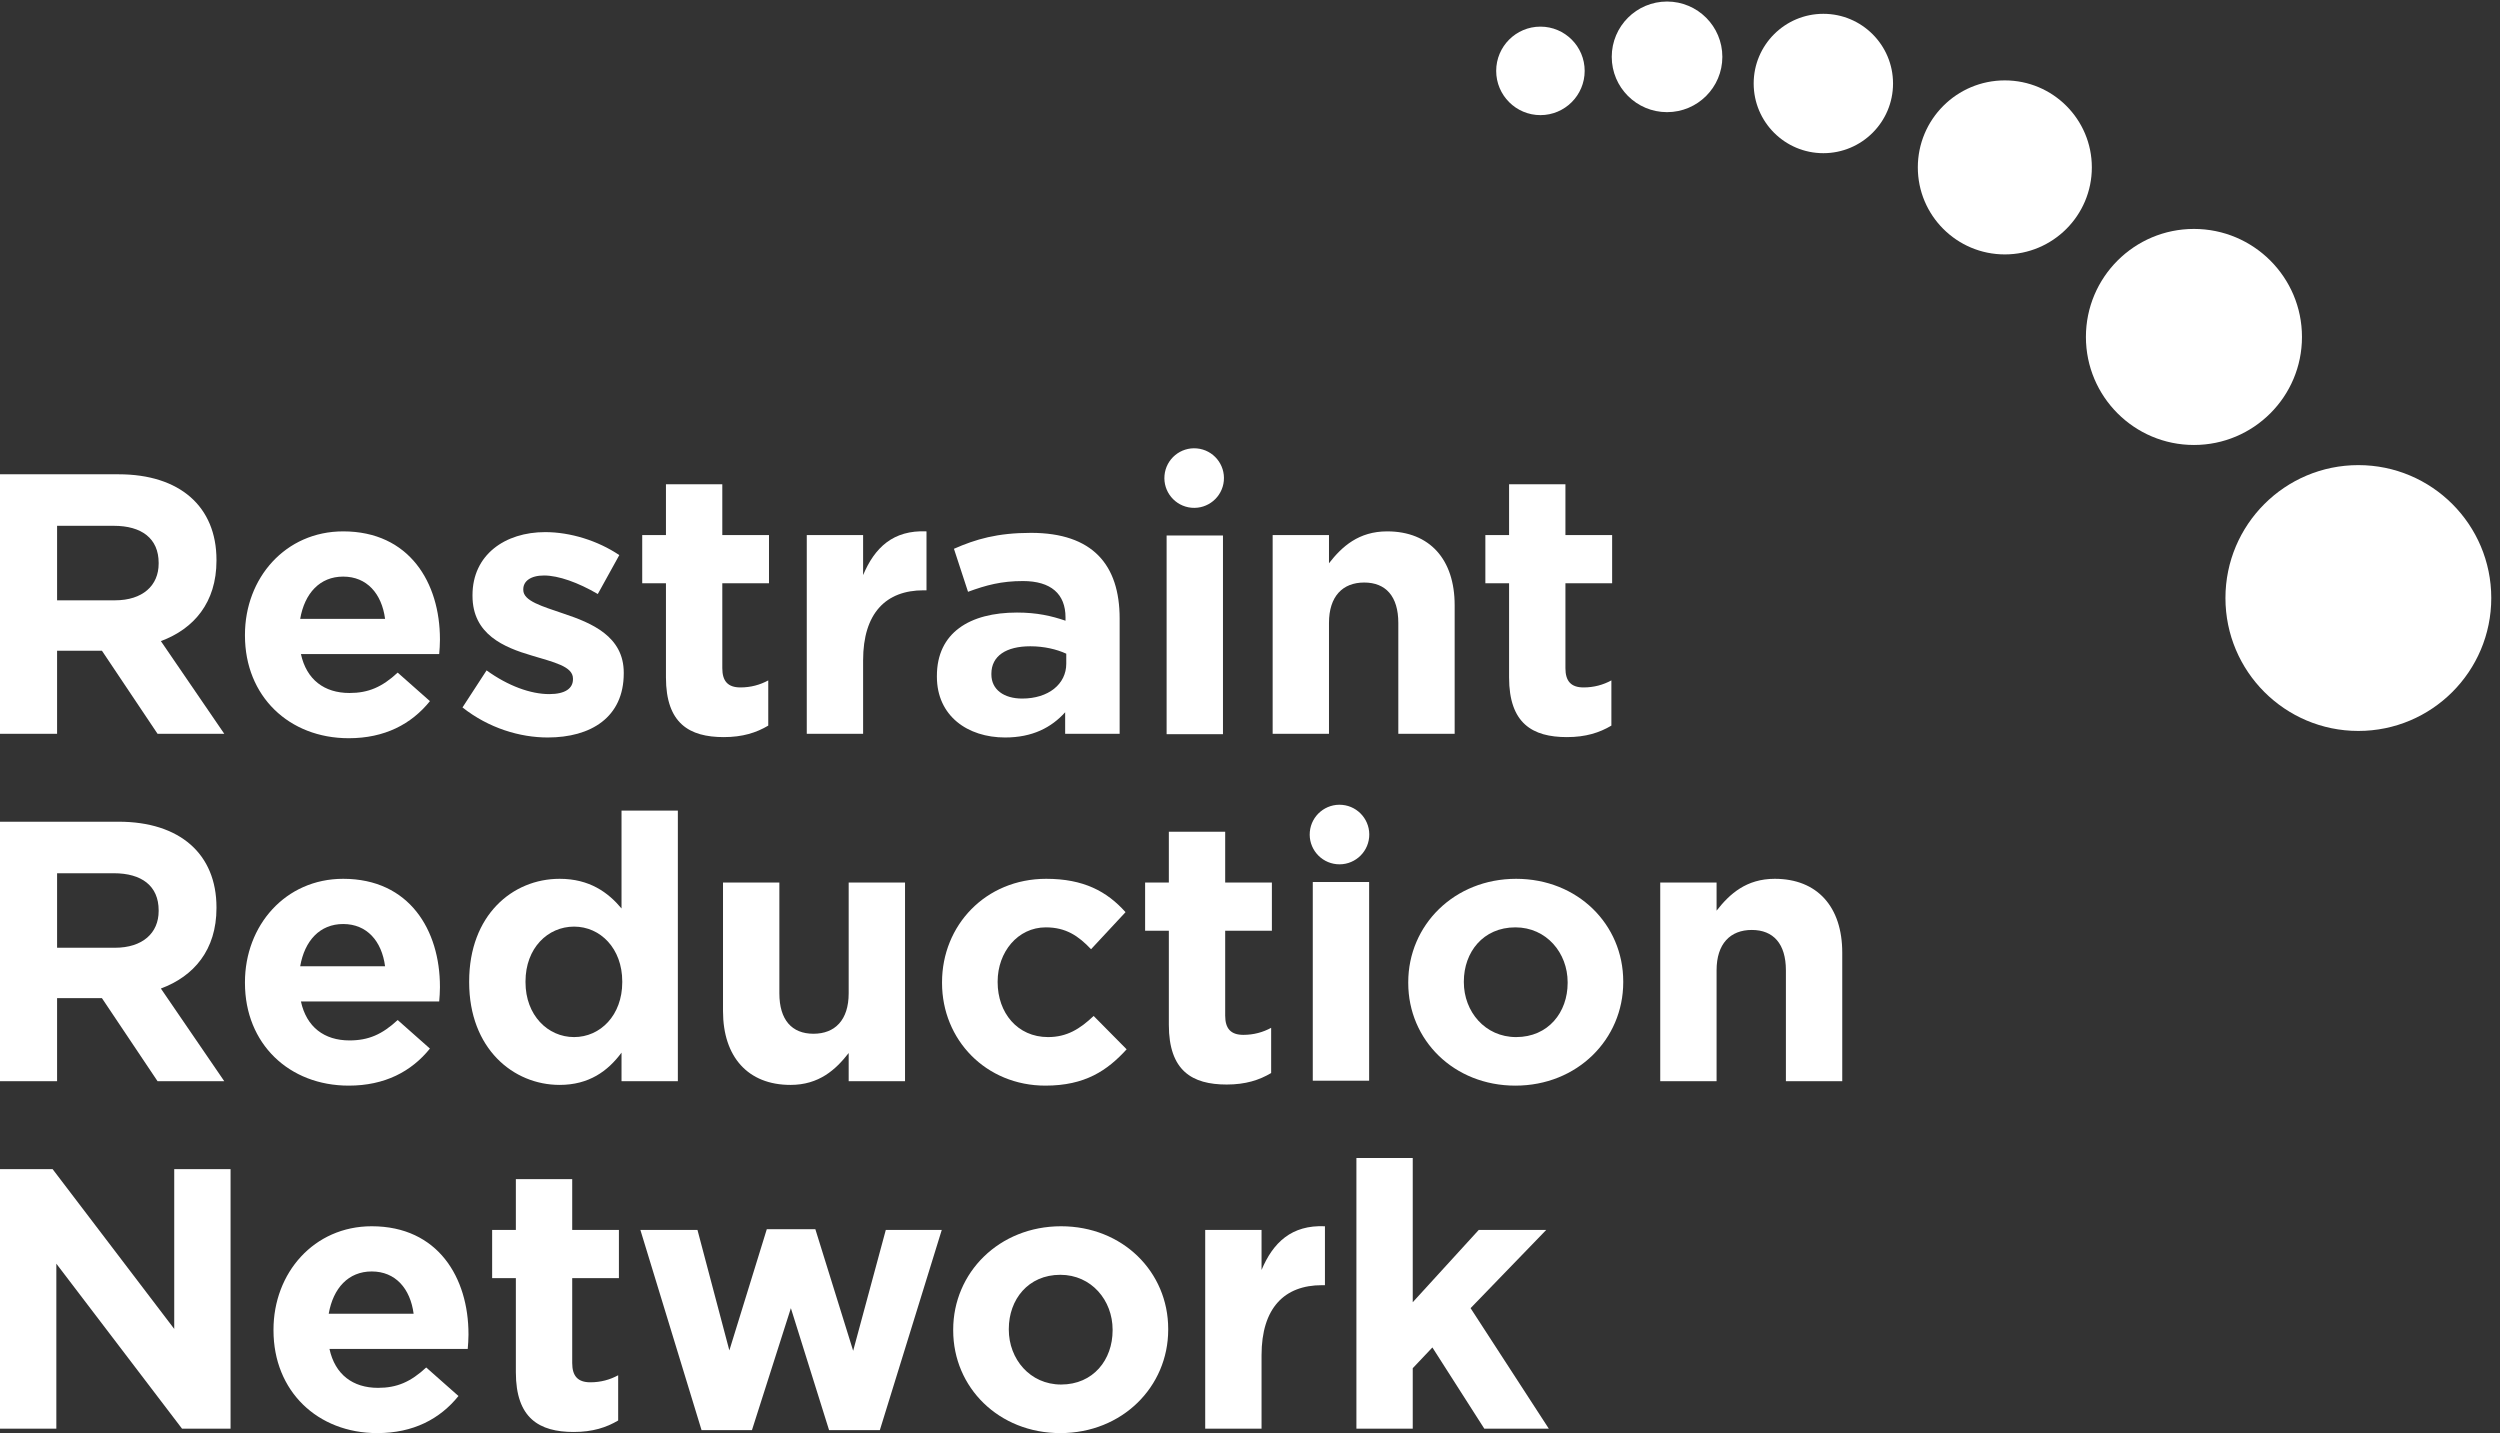 <svg clip-rule="evenodd" fill-rule="evenodd" stroke-linejoin="round" stroke-miterlimit="2" viewBox="0 0 1134 650" xmlns="http://www.w3.org/2000/svg"><rect x="0" y="0" width="1134" height="650" fill="#333333" stroke="none"/><g fill="#fff" fill-rule="nonzero" transform="scale(4.167)"><path d="m133.22 52.343c-.167 1.783-1.747 3.093-3.53 2.927-1.783-.167-3.094-1.747-2.927-3.53.166-1.783 1.746-3.094 3.529-2.927 1.784.166 3.094 1.747 2.928 3.53z"/><path d="m149.039 91.145c-.166 1.783-1.746 3.094-3.53 2.927-1.783-.166-3.093-1.747-2.927-3.53.167-1.783 1.747-3.093 3.53-2.927s3.094 1.747 2.927 3.53z"/><path d="m17.27 61.272c0-2.663-1.856-4.035-4.882-4.035h-6.174v8.111h6.295c3.027 0 4.761-1.614 4.761-3.995zm-.121 18.603-6.052-9.039h-4.883v9.039h-6.214v-28.246h12.912c6.658 0 10.653 3.51 10.653 9.32v.082c0 4.559-2.461 7.424-6.052 8.756l6.9 10.088z"/><path d="m37.357 62.766c-2.541 0-4.196 1.815-4.68 4.6h9.241c-.363-2.744-1.978-4.6-4.561-4.6zm10.452 8.433h-15.051c.606 2.784 2.542 4.237 5.286 4.237 2.058 0 3.551-.646 5.246-2.219l3.51 3.106c-2.017 2.503-4.923 4.036-8.837 4.036-6.496 0-11.298-4.56-11.298-11.178v-.08c0-6.175 4.398-11.258 10.692-11.258 7.224 0 10.533 5.608 10.533 11.742v.081c0 .605-.041.968-.081 1.533z"/><path d="m59.625 80.279c-3.026 0-6.415-1.01-9.281-3.27l2.623-4.034c2.341 1.694 4.802 2.582 6.82 2.582 1.775 0 2.583-.646 2.583-1.614v-.081c0-1.331-2.099-1.776-4.48-2.501-3.026-.888-6.456-2.301-6.456-6.497v-.081c0-4.398 3.551-6.86 7.908-6.86 2.745 0 5.731.928 8.072 2.502l-2.341 4.237c-2.139-1.251-4.278-2.017-5.852-2.017-1.493 0-2.259.645-2.259 1.492v.081c0 1.211 2.058 1.775 4.398 2.582 3.026 1.01 6.538 2.462 6.538 6.417v.08c0 4.802-3.592 6.982-8.273 6.982z"/><path d="m78.786 80.238c-3.752 0-6.294-1.493-6.294-6.497v-10.249h-2.583v-5.246h2.583v-5.529h6.134v5.529h5.083v5.246h-5.083v9.241c0 1.412.605 2.098 1.977 2.098 1.129 0 2.139-.283 3.026-.766v4.922c-1.291.767-2.784 1.251-4.843 1.251z"/><path d="m100.532 64.258c-4.076 0-6.578 2.462-6.578 7.627v7.99h-6.133v-21.629h6.133v4.358c1.251-2.986 3.269-4.923 6.901-4.761v6.415z"/><path d="m116.069 71.158c-1.049-.484-2.422-.807-3.915-.807-2.623 0-4.237 1.05-4.237 2.987v.08c0 1.655 1.372 2.624 3.35 2.624 2.864 0 4.802-1.575 4.802-3.794zm-.121 8.717v-2.341c-1.494 1.655-3.552 2.745-6.538 2.745-4.076 0-7.424-2.342-7.424-6.618v-.081c0-4.721 3.591-6.901 8.715-6.901 2.18 0 3.753.363 5.286.888v-.363c0-2.542-1.573-3.954-4.64-3.954-2.34 0-3.995.444-5.972 1.17l-1.533-4.681c2.381-1.05 4.721-1.735 8.392-1.735 6.699 0 9.645 3.47 9.645 9.321v12.55z"/><path d="m152.214 79.875v-12.065c0-2.905-1.372-4.399-3.713-4.399-2.34 0-3.834 1.494-3.834 4.399v12.065h-6.132v-21.629h6.132v3.067c1.413-1.816 3.229-3.47 6.336-3.47 4.641 0 7.344 3.067 7.344 8.029v14.003z"/><path d="m170.566 80.238c-3.753 0-6.295-1.493-6.295-6.497v-10.249h-2.582v-5.246h2.582v-5.529h6.134v5.529h5.084v5.246h-5.084v9.241c0 1.412.605 2.098 1.977 2.098 1.129 0 2.139-.283 3.026-.766v4.922c-1.291.767-2.784 1.251-4.842 1.251z"/><path d="m17.27 99.092c0-2.663-1.856-4.035-4.882-4.035h-6.174v8.111h6.295c3.027 0 4.761-1.615 4.761-3.995zm-.121 18.601-6.052-9.038h-4.883v9.038h-6.214v-28.245h12.912c6.658 0 10.653 3.511 10.653 9.321v.082c0 4.559-2.461 7.423-6.052 8.755l6.9 10.087z"/><path d="m37.357 100.585c-2.541 0-4.196 1.815-4.68 4.6h9.241c-.363-2.744-1.978-4.6-4.561-4.6zm10.452 8.433h-15.051c.606 2.784 2.542 4.238 5.286 4.238 2.058 0 3.551-.647 5.246-2.22l3.51 3.107c-2.017 2.502-4.923 4.034-8.837 4.034-6.496 0-11.298-4.558-11.298-11.176v-.081c0-6.174 4.398-11.257 10.692-11.257 7.224 0 10.533 5.608 10.533 11.742v.08c0 .605-.041.969-.081 1.533z"/><path d="m67.736 106.839c0-3.591-2.381-5.972-5.245-5.972-2.866 0-5.287 2.34-5.287 5.972v.081c0 3.591 2.421 5.972 5.287 5.972 2.864 0 5.245-2.381 5.245-5.972zm-.08 10.854v-3.107c-1.494 2.018-3.552 3.512-6.74 3.512-5.044 0-9.845-3.955-9.845-11.178v-.081c0-7.222 4.721-11.176 9.845-11.176 3.269 0 5.287 1.492 6.74 3.227v-10.653h6.132v29.456z"/><path d="m92.383 117.693v-3.066c-1.413 1.817-3.228 3.471-6.336 3.471-4.64 0-7.343-3.067-7.343-8.03v-14.003h6.134v12.065c0 2.906 1.371 4.399 3.712 4.399 2.34 0 3.833-1.493 3.833-4.399v-12.065h6.134v21.628z"/><path d="m113.804 118.177c-6.497 0-11.258-5.002-11.258-11.176v-.081c0-6.174 4.721-11.257 11.339-11.257 4.075 0 6.618 1.371 8.635 3.631l-3.753 4.034c-1.372-1.452-2.743-2.38-4.923-2.38-3.067 0-5.245 2.704-5.245 5.891v.081c0 3.309 2.138 5.972 5.487 5.972 2.059 0 3.471-.888 4.964-2.299l3.591 3.631c-2.098 2.299-4.519 3.953-8.837 3.953z"/><path d="m133.529 118.057c-3.753 0-6.294-1.491-6.294-6.497v-10.248h-2.583v-5.247h2.583v-5.528h6.133v5.528h5.084v5.247h-5.084v9.24c0 1.412.606 2.098 1.978 2.098 1.129 0 2.138-.283 3.026-.767v4.923c-1.292.767-2.784 1.251-4.843 1.251z"/><path d="m170.646 106.92c0-3.188-2.301-5.972-5.69-5.972-3.511 0-5.609 2.704-5.609 5.891v.081c0 3.188 2.3 5.972 5.69 5.972 3.511 0 5.609-2.703 5.609-5.891zm-5.69 11.257c-6.699 0-11.661-4.962-11.661-11.176v-.081c0-6.214 5.003-11.257 11.742-11.257 6.698 0 11.661 4.962 11.661 11.176v.081c0 6.214-5.003 11.257-11.742 11.257z"/><path d="m194.405 117.693v-12.064c0-2.905-1.371-4.399-3.712-4.399-2.34 0-3.834 1.494-3.834 4.399v12.064h-6.133v-21.628h6.133v3.067c1.413-1.815 3.229-3.469 6.335-3.469 4.642 0 7.345 3.066 7.345 8.029v14.001z"/><path d="m19.812 155.516-13.679-17.958v17.958h-6.133v-28.247h5.729l13.237 17.39v-17.39h6.132v28.247z"/><path d="m40.464 138.405c-2.542 0-4.196 1.817-4.681 4.601h9.242c-.364-2.745-1.978-4.601-4.561-4.601zm10.451 8.435h-15.05c.604 2.782 2.542 4.235 5.286 4.235 2.057 0 3.55-.645 5.245-2.218l3.511 3.106c-2.018 2.503-4.923 4.037-8.838 4.037-6.496 0-11.297-4.56-11.297-11.179v-.081c0-6.172 4.397-11.256 10.692-11.256 7.224 0 10.533 5.607 10.533 11.74v.082c0 .604-.041.969-.082 1.534z"/><path d="m62.449 155.878c-3.753 0-6.295-1.494-6.295-6.496v-10.249h-2.582v-5.246h2.582v-5.53h6.134v5.53h5.084v5.246h-5.084v9.24c0 1.412.606 2.098 1.977 2.098 1.13 0 2.139-.283 3.026-.767v4.925c-1.291.765-2.784 1.249-4.842 1.249z"/><path d="m95.776 155.677h-5.528l-4.157-13.277-4.237 13.277h-5.487l-6.658-21.79h6.214l3.47 13.114 4.076-13.196h5.285l4.116 13.237 3.552-13.155h6.093z"/><path d="m121.113 144.74c0-3.187-2.301-5.971-5.691-5.971-3.51 0-5.608 2.705-5.608 5.89v.081c0 3.189 2.299 5.973 5.69 5.973 3.51 0 5.609-2.702 5.609-5.892zm-5.691 11.26c-6.698 0-11.661-4.963-11.661-11.179v-.081c0-6.213 5.004-11.256 11.743-11.256 6.697 0 11.661 4.961 11.661 11.175v.081c0 6.215-5.003 11.26-11.743 11.26z"/><path d="m143.903 139.899c-4.075 0-6.577 2.462-6.577 7.627v7.99h-6.133v-21.629h6.133v4.357c1.251-2.985 3.269-4.923 6.901-4.76v6.415z"/><path d="m161.573 155.516-5.65-8.839-2.139 2.259v6.58h-6.132v-29.458h6.132v15.697l7.183-7.868h7.345l-8.232 8.513 8.514 13.116z"/><path d="m126.992 58.291h6.134v21.629h-6.134z"/><path d="m142.903 96.012h6.134v21.628h-6.134z"/><path d="m187.487 6.188c0 3.324-2.695 6.02-6.02 6.02s-6.02-2.696-6.02-6.02c0-3.325 2.695-6.021 6.02-6.021s6.02 2.696 6.02 6.021z"/><path d="m206.067 9.089c0 4.19-3.396 7.586-7.585 7.586s-7.585-3.396-7.585-7.586c0-4.189 3.396-7.585 7.585-7.585s7.585 3.396 7.585 7.585z"/><path d="m227.708 18.222c0 5.231-4.24 9.472-9.471 9.472-5.232 0-9.472-4.241-9.472-9.472s4.24-9.471 9.472-9.471c5.231 0 9.471 4.24 9.471 9.471z"/><path d="m250.582 36.679c0 6.495-5.265 11.759-11.759 11.759-6.495 0-11.76-5.264-11.76-11.759 0-6.494 5.265-11.759 11.76-11.759 6.494 0 11.759 5.265 11.759 11.759z"/><path d="m271.188 65.098c0 7.991-6.478 14.469-14.468 14.469-7.991 0-14.469-6.478-14.469-14.469 0-7.99 6.478-14.468 14.469-14.468 7.99 0 14.468 6.478 14.468 14.468z"/><path d="m172.5 7.716c0 2.659-2.156 4.816-4.816 4.816-2.659 0-4.816-2.157-4.816-4.816 0-2.66 2.157-4.817 4.816-4.817 2.66 0 4.816 2.157 4.816 4.817z"/></g></svg>
